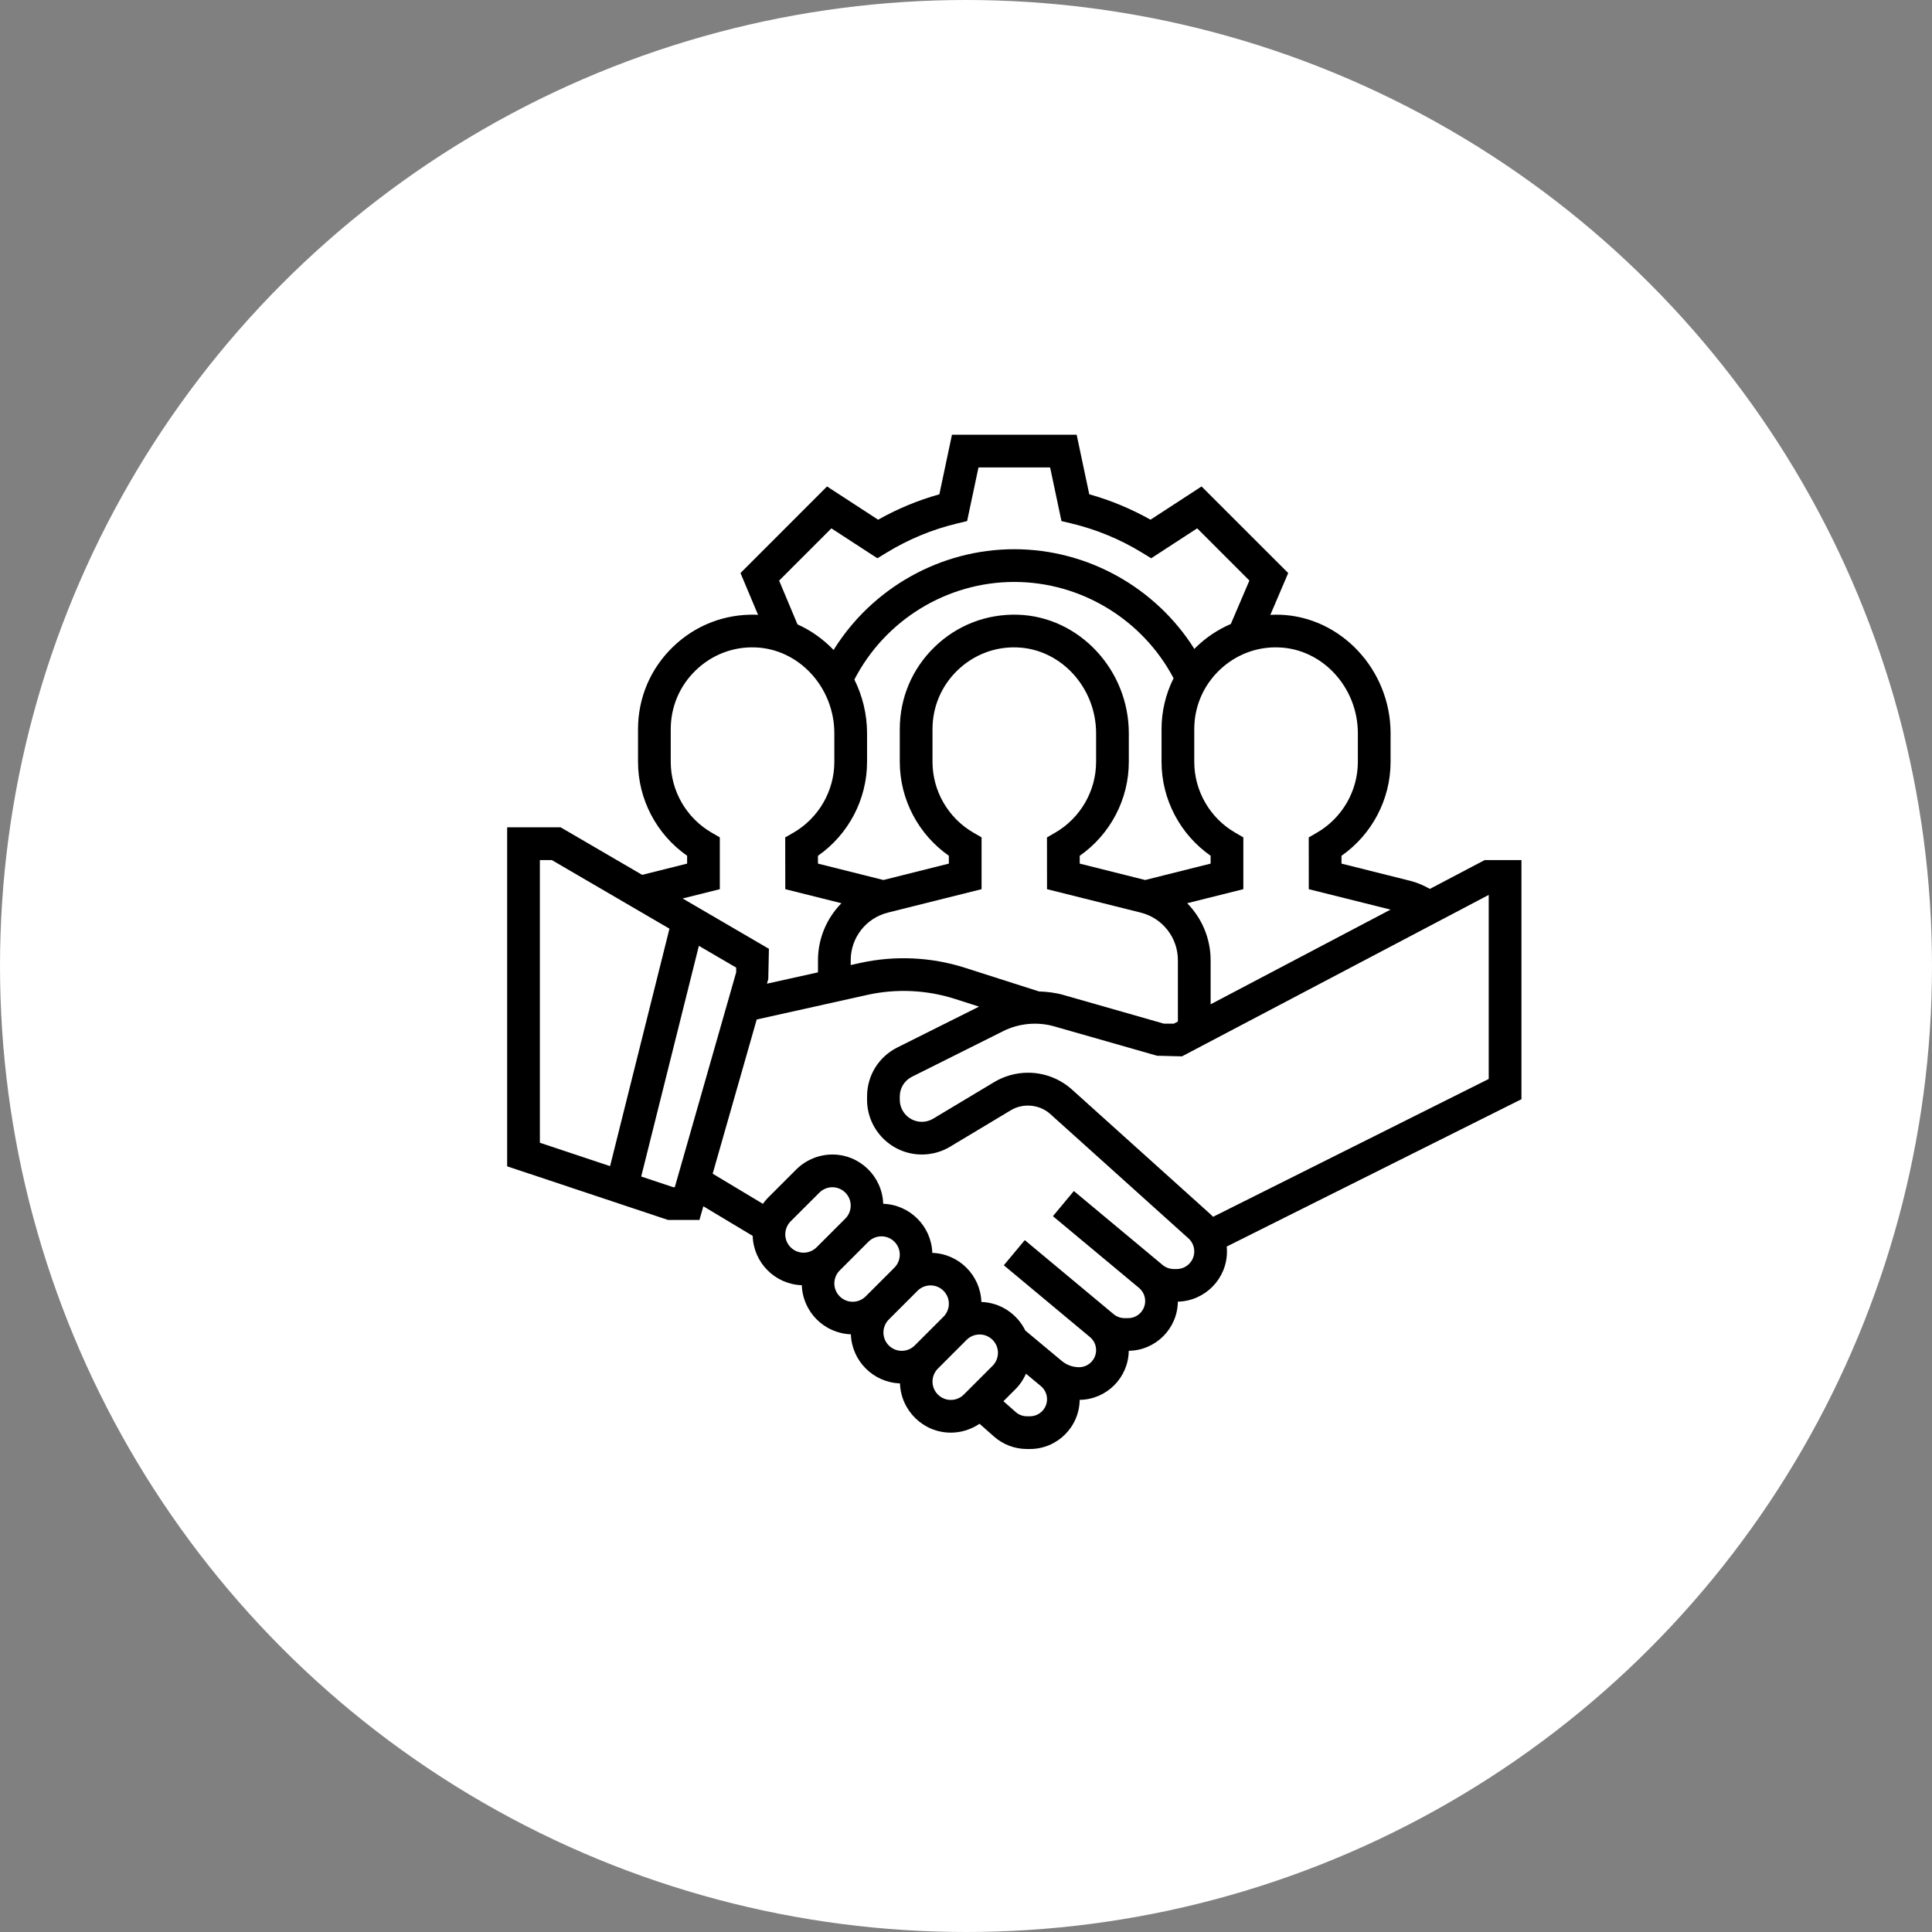 <?xml version="1.0" encoding="UTF-8"?> <svg xmlns="http://www.w3.org/2000/svg" width="80" height="80" viewBox="0 0 80 80" fill="none"><rect x="0" y="0" width="80" height="80" fill="#808080" stroke="none"/><circle cx="40" cy="40" r="40" fill="white"></circle><g clip-path="url(#clip0)"><path d="M63 35.613H61.478L59.209 36.807C58.954 36.666 58.688 36.546 58.402 36.475L55.548 35.76V35.436C56.81 34.555 57.581 33.099 57.581 31.548V30.364C57.581 27.733 55.519 25.53 52.984 25.454C52.856 25.45 52.729 25.455 52.602 25.461L53.342 23.729L49.754 20.143L47.64 21.519C46.836 21.067 45.986 20.714 45.104 20.467L44.582 18H39.419L38.897 20.468C38.014 20.715 37.164 21.067 36.361 21.52L34.246 20.143L30.662 23.728L31.39 25.461C31.362 25.46 31.335 25.455 31.308 25.454C30.01 25.417 28.788 25.89 27.86 26.791C26.931 27.691 26.419 28.9 26.419 30.194V31.548C26.419 33.099 27.189 34.554 28.452 35.435V35.76L26.59 36.226L23.216 34.258H21V48.295L27.664 50.516H28.962L29.124 49.949L31.167 51.175C31.201 52.285 32.091 53.179 33.201 53.218C33.24 54.323 34.128 55.211 35.233 55.251C35.272 56.356 36.161 57.244 37.266 57.283C37.306 58.414 38.232 59.323 39.372 59.323C39.796 59.323 40.211 59.191 40.56 58.955L41.16 59.485C41.536 59.816 42.02 60 42.523 60H42.648C43.776 60 44.693 59.089 44.707 57.965C45.822 57.951 46.725 57.048 46.739 55.933C47.855 55.919 48.759 55.014 48.772 53.899C49.898 53.872 50.806 52.952 50.806 51.82C50.806 51.752 50.803 51.685 50.796 51.617L63 45.516V35.613ZM56.226 30.364V31.548C56.226 32.751 55.576 33.874 54.53 34.48L54.192 34.675L54.194 36.819L57.579 37.665L50.129 41.586V39.761C50.129 38.85 49.761 38.016 49.159 37.4L51.484 36.819V34.674L51.146 34.478C50.101 33.874 49.452 32.751 49.452 31.548V30.194C49.452 29.27 49.817 28.406 50.481 27.762C51.144 27.119 52.024 26.773 52.944 26.808C54.753 26.863 56.226 28.458 56.226 30.364ZM43.021 41.053L39.955 40.073C38.557 39.625 37.045 39.558 35.614 39.875L35.226 39.961V39.761C35.226 38.827 35.859 38.016 36.765 37.789L40.645 36.819V34.674L40.307 34.478C39.262 33.874 38.613 32.751 38.613 31.548V30.194C38.613 29.27 38.978 28.406 39.642 27.762C40.305 27.119 41.191 26.773 42.105 26.808C43.914 26.863 45.387 28.458 45.387 30.364V31.548C45.387 32.751 44.737 33.874 43.692 34.48L43.353 34.675L43.355 36.819L47.235 37.789C48.141 38.016 48.774 38.827 48.774 39.761V42.299L48.607 42.387H48.192L44.027 41.197C43.699 41.104 43.361 41.066 43.021 41.053V41.053ZM35.378 28.139C36.65 25.674 39.21 24.097 42 24.097C44.763 24.097 47.313 25.653 48.595 28.084C48.272 28.731 48.097 29.447 48.097 30.194V31.548C48.097 33.099 48.867 34.554 50.129 35.435V35.76L47.419 36.439L44.709 35.76V35.436C45.972 34.555 46.742 33.099 46.742 31.548V30.364C46.742 27.733 44.68 25.53 42.145 25.454C40.849 25.416 39.626 25.889 38.698 26.79C37.769 27.691 37.258 28.9 37.258 30.194V31.548C37.258 33.099 38.028 34.554 39.29 35.435V35.76L36.581 36.439L33.87 35.76V35.436C35.133 34.555 35.903 33.099 35.903 31.548V30.364C35.903 29.567 35.711 28.81 35.378 28.139V28.139ZM32.262 24.042L34.426 21.878L36.331 23.117L36.696 22.894C37.609 22.334 38.596 21.924 39.629 21.677L40.046 21.577L40.517 19.355H43.483L43.953 21.577L44.37 21.676C45.403 21.924 46.39 22.333 47.304 22.893L47.668 23.117L49.573 21.877L51.735 24.039L50.966 25.838C50.443 26.063 49.958 26.38 49.536 26.789C49.508 26.816 49.485 26.845 49.458 26.873C47.862 24.336 45.04 22.742 42 22.742C38.938 22.742 36.109 24.351 34.517 26.914C34.091 26.468 33.584 26.107 33.022 25.854L32.262 24.042ZM29.806 36.819V34.674L29.468 34.478C28.423 33.874 27.774 32.751 27.774 31.548V30.194C27.774 29.27 28.139 28.406 28.803 27.762C29.466 27.119 30.348 26.773 31.266 26.808C33.076 26.863 34.548 28.458 34.548 30.364V31.548C34.548 32.751 33.899 33.874 32.853 34.48L32.514 34.675L32.517 36.819L34.841 37.4C34.239 38.016 33.871 38.85 33.871 39.761V40.263L31.758 40.732L31.813 40.54L31.839 39.288L28.266 37.204L29.806 36.819ZM22.355 35.613H22.849L27.721 38.455L25.262 48.287L22.355 47.318V35.613ZM27.884 49.161L26.551 48.717L28.939 39.165L30.484 40.066V40.26L27.941 49.161H27.884ZM32.516 51.111C32.516 50.912 32.597 50.716 32.738 50.574L33.929 49.384C34.071 49.242 34.267 49.161 34.466 49.161C34.885 49.161 35.226 49.502 35.226 49.921C35.226 50.12 35.145 50.316 35.004 50.458L33.813 51.649C33.671 51.79 33.475 51.871 33.276 51.871C32.857 51.871 32.516 51.53 32.516 51.111ZM34.548 53.144C34.548 52.944 34.629 52.748 34.771 52.607L35.961 51.416C36.103 51.274 36.299 51.194 36.499 51.194C36.917 51.194 37.258 51.534 37.258 51.953C37.258 52.153 37.177 52.349 37.036 52.49L35.845 53.681C35.703 53.822 35.508 53.903 35.308 53.903C34.889 53.903 34.548 53.562 34.548 53.144ZM36.581 55.176C36.581 54.976 36.661 54.78 36.803 54.639L37.994 53.448C38.135 53.306 38.331 53.226 38.531 53.226C38.95 53.226 39.29 53.566 39.29 53.985C39.29 54.185 39.21 54.381 39.068 54.522L37.877 55.713C37.736 55.855 37.54 55.935 37.34 55.935C36.921 55.935 36.581 55.595 36.581 55.176ZM39.372 57.968C38.954 57.968 38.613 57.627 38.613 57.208C38.613 57.008 38.694 56.813 38.835 56.671L40.026 55.48C40.167 55.339 40.363 55.258 40.563 55.258C40.982 55.258 41.323 55.599 41.323 56.017C41.323 56.217 41.242 56.413 41.1 56.555L39.91 57.745C39.768 57.887 39.572 57.968 39.372 57.968ZM42.648 58.645H42.523C42.35 58.645 42.185 58.582 42.056 58.468L41.55 58.021L42.058 57.513C42.24 57.331 42.381 57.115 42.485 56.883L43.101 57.396C43.262 57.53 43.355 57.728 43.355 57.939C43.355 58.328 43.038 58.645 42.648 58.645V58.645ZM48.723 52.548H48.606C48.436 52.548 48.27 52.488 48.14 52.379L44.467 49.318L43.599 50.359L47.166 53.331C47.326 53.466 47.419 53.663 47.419 53.874C47.419 54.264 47.102 54.581 46.713 54.581H46.565C46.401 54.581 46.24 54.522 46.113 54.417L42.434 51.351L41.566 52.392L45.133 55.365C45.294 55.498 45.387 55.696 45.387 55.906C45.387 56.296 45.07 56.613 44.681 56.613C44.421 56.613 44.167 56.521 43.968 56.355L42.456 55.095C42.123 54.414 41.438 53.939 40.637 53.911C40.598 52.806 39.71 51.918 38.605 51.879C38.566 50.773 37.678 49.885 36.572 49.846C36.533 48.715 35.606 47.806 34.466 47.806C33.91 47.806 33.365 48.032 32.971 48.426L31.78 49.616C31.709 49.688 31.651 49.768 31.591 49.848L29.51 48.6L31.334 42.215L35.907 41.198C37.107 40.93 38.372 40.988 39.542 41.363L40.54 41.682L37.157 43.373C36.383 43.761 35.903 44.538 35.903 45.403V45.537C35.903 46.788 36.921 47.806 38.173 47.806C38.584 47.806 38.988 47.695 39.34 47.483L41.862 45.97C42.369 45.666 43.049 45.733 43.487 46.127L49.211 51.278C49.364 51.416 49.452 51.614 49.452 51.82C49.452 52.222 49.125 52.548 48.723 52.548V52.548ZM61.645 44.678L50.233 50.385C50.196 50.346 50.157 50.308 50.116 50.272L44.394 45.121C43.892 44.668 43.244 44.419 42.568 44.419C42.074 44.419 41.59 44.554 41.165 44.808L38.641 46.322C38.5 46.407 38.338 46.452 38.173 46.452C37.668 46.452 37.258 46.042 37.258 45.537V45.403C37.258 45.054 37.452 44.741 37.764 44.585L41.542 42.696C42.189 42.372 42.957 42.3 43.654 42.5L47.911 43.716L48.942 43.742L61.645 37.056V44.678Z" fill="black"></path></g><defs><clipPath id="clip0"><rect width="42" height="42" fill="white" transform="translate(21 18)"></rect></clipPath></defs></svg> 